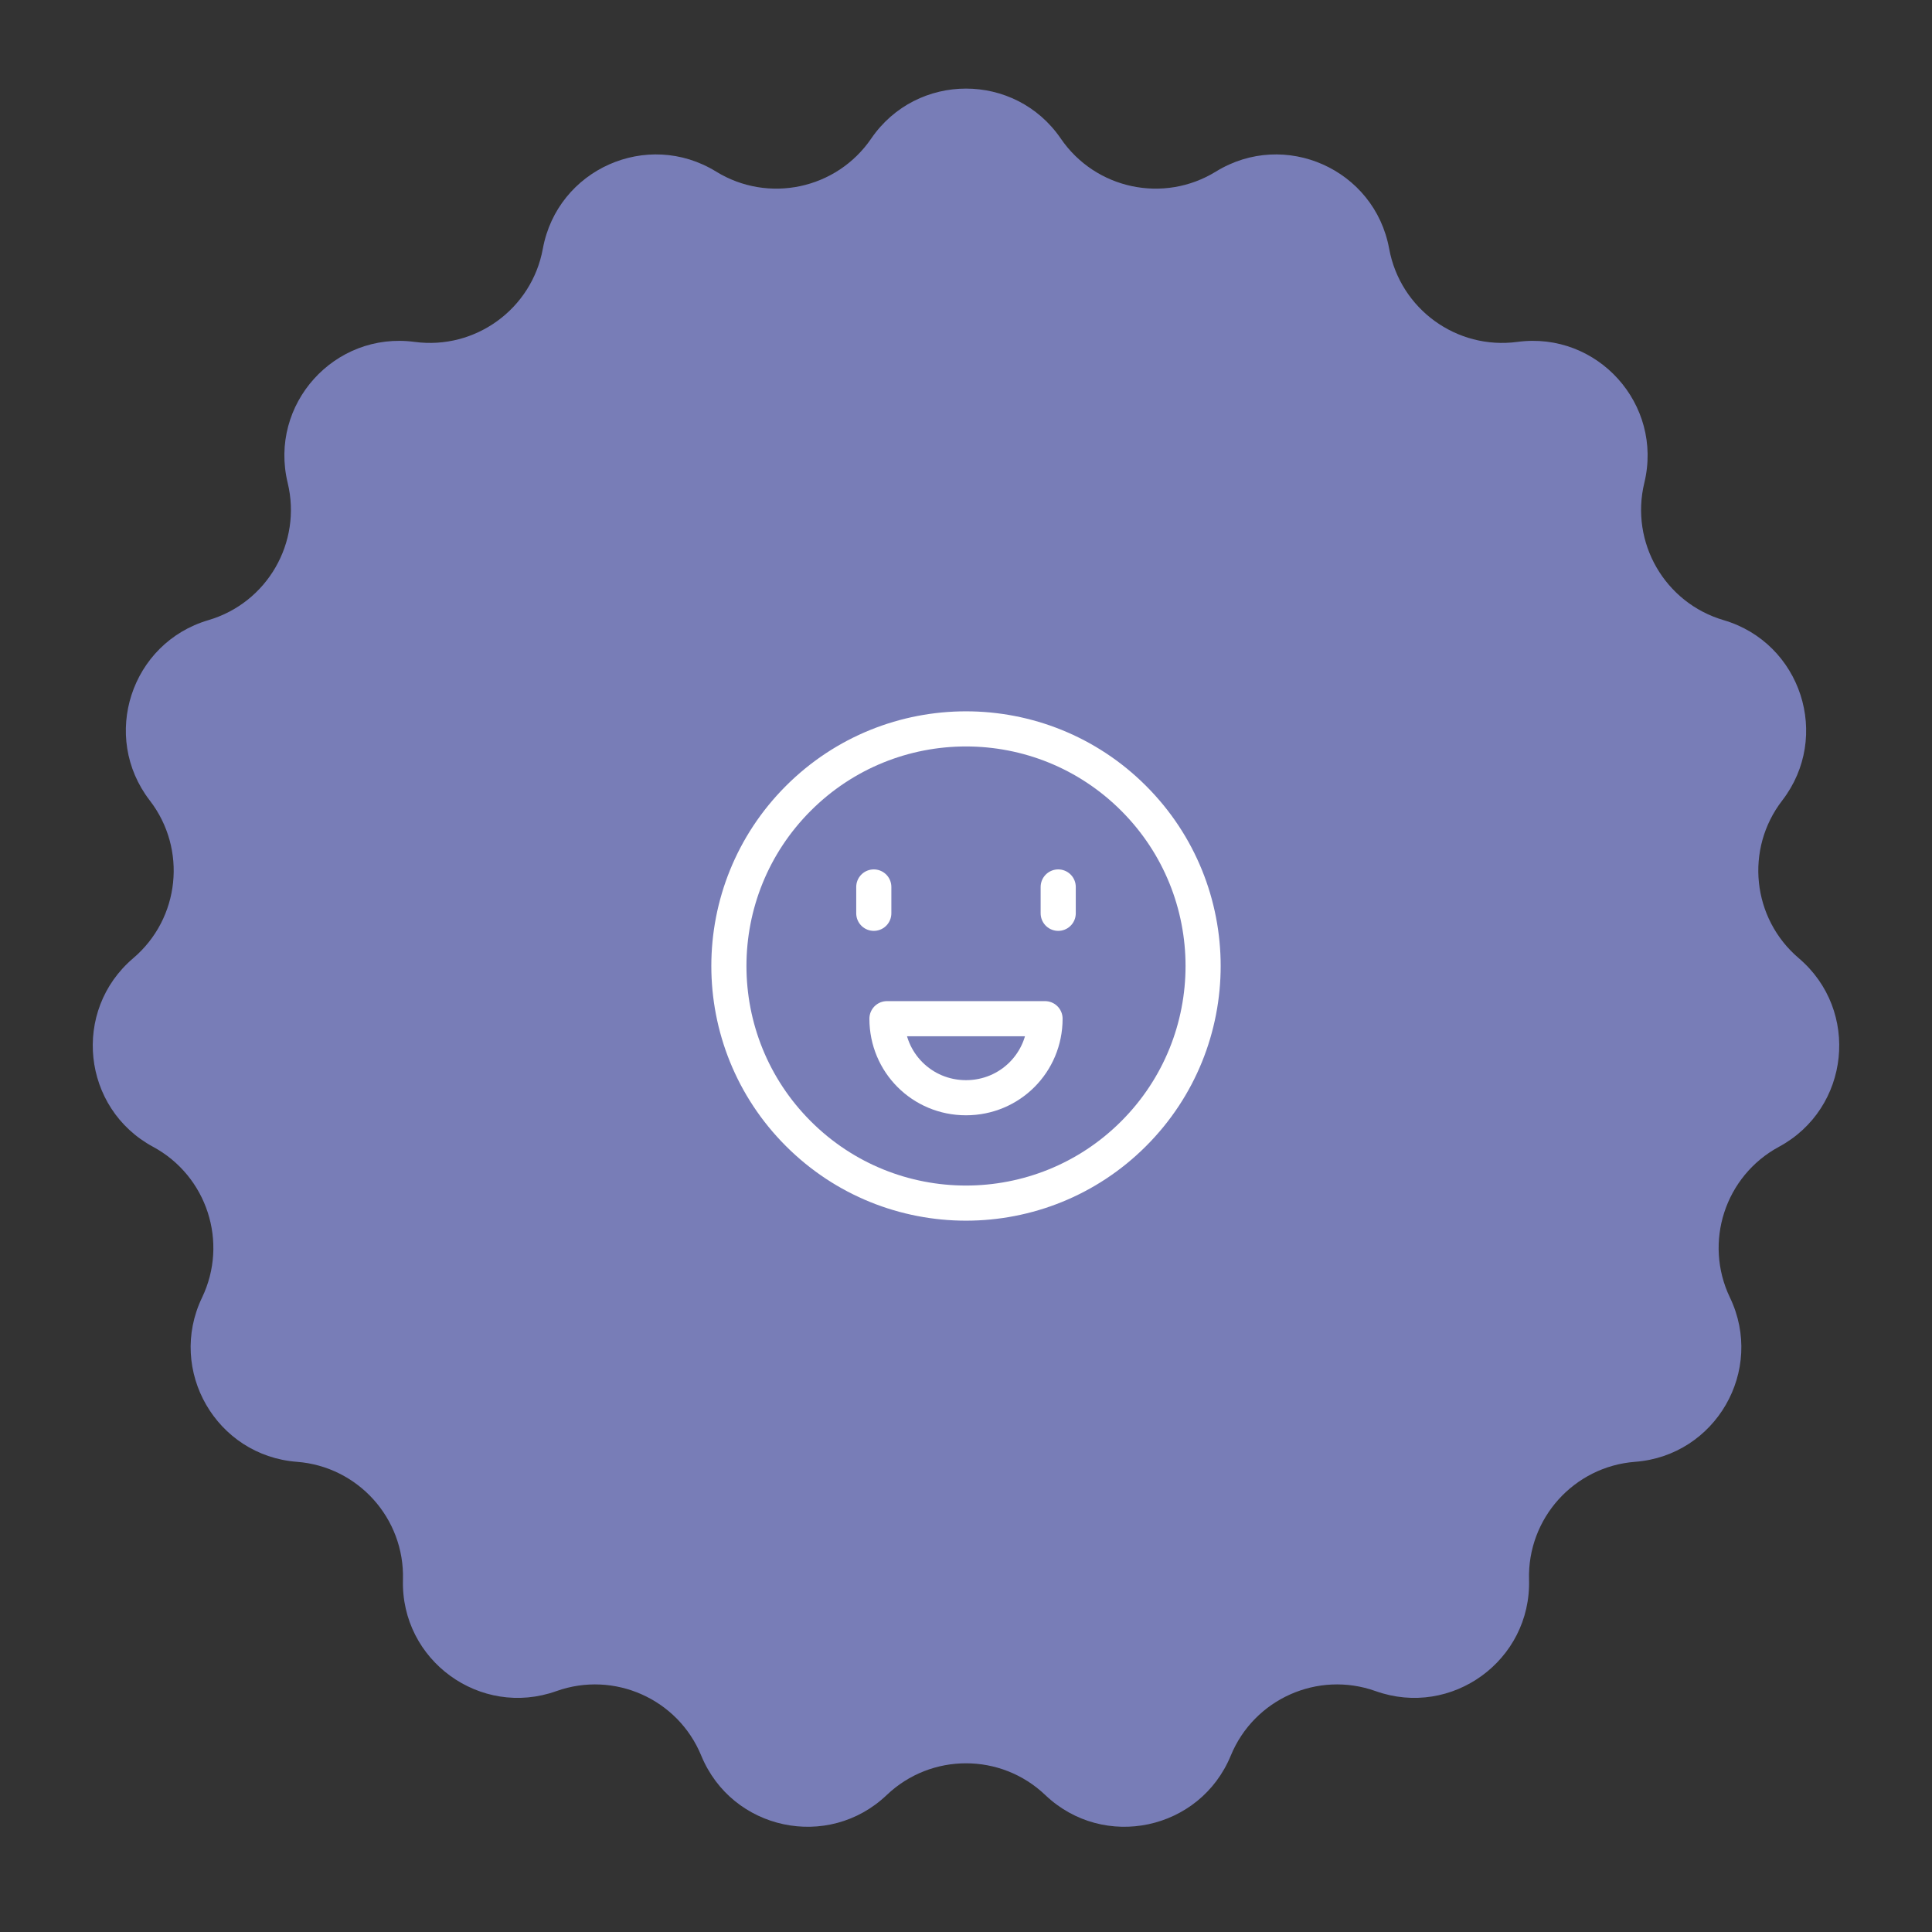 <?xml version="1.0" encoding="UTF-8"?> <svg xmlns="http://www.w3.org/2000/svg" width="110" height="110" viewBox="0 0 110 110" fill="none"><rect x="0" y="0" width="110" height="110" fill="#333333" stroke="none"/><path d="M49.601 7.892C52.199 4.095 57.801 4.095 60.399 7.892V7.892C62.37 10.773 66.256 11.599 69.228 9.769V9.769C73.146 7.356 78.264 9.635 79.093 14.161V14.161C79.722 17.594 82.936 19.929 86.395 19.466V19.466C90.956 18.856 94.704 23.019 93.621 27.491V27.491C92.799 30.883 94.785 34.324 98.134 35.308V35.308C102.548 36.605 104.28 41.934 101.471 45.578V45.578C99.34 48.343 99.755 52.293 102.414 54.555V54.555C105.919 57.535 105.334 63.107 101.286 65.294V65.294C98.215 66.953 96.987 70.731 98.496 73.878V73.878C100.486 78.027 97.685 82.879 93.097 83.23V83.23C89.617 83.496 86.959 86.448 87.057 89.938V89.938C87.188 94.537 82.655 97.83 78.322 96.285V96.285C75.034 95.112 71.404 96.728 70.076 99.956V99.956C68.324 104.211 62.844 105.375 59.513 102.201V102.201C56.986 99.793 53.014 99.793 50.487 102.201V102.201C47.156 105.375 41.676 104.211 39.925 99.956V99.956C38.596 96.728 34.967 95.112 31.678 96.285V96.285C27.345 97.83 22.812 94.537 22.943 89.938V89.938C23.041 86.448 20.383 83.496 16.903 83.23V83.23C12.315 82.879 9.514 78.027 11.504 73.878V73.878C13.013 70.731 11.786 66.953 8.714 65.294V65.294C4.666 63.107 4.081 57.535 7.586 54.555V54.555C10.245 52.293 10.66 48.343 8.529 45.578V45.578C5.72 41.934 7.452 36.605 11.866 35.308V35.308C15.215 34.324 17.201 30.883 16.379 27.491V27.491C15.296 23.019 19.044 18.856 23.605 19.466V19.466C27.064 19.929 30.278 17.594 30.907 14.161V14.161C31.736 9.635 36.854 7.356 40.772 9.769V9.769C43.744 11.599 47.63 10.773 49.601 7.892V7.892Z" fill="#787DB7"></path><g clip-path="url(#clip0_2137_93110)"><path d="M64.546 45.454C69.818 50.726 69.818 59.274 64.546 64.546C59.274 69.818 50.726 69.818 45.454 64.546C40.182 59.274 40.182 50.726 45.454 45.454C50.726 40.182 59.274 40.182 64.546 45.454" stroke="white" stroke-width="2" stroke-linecap="round" stroke-linejoin="round"></path><path d="M55 62.5C57.501 62.5 59.5 60.501 59.5 58H50.5C50.5 60.501 52.499 62.5 55 62.5Z" stroke="white" stroke-width="2" stroke-linecap="round" stroke-linejoin="round"></path><path d="M49.75 50.5V52" stroke="white" stroke-width="2" stroke-linecap="round" stroke-linejoin="round"></path><path d="M60.25 50.5V52" stroke="white" stroke-width="2" stroke-linecap="round" stroke-linejoin="round"></path></g><defs><clipPath id="clip0_2137_93110"><rect width="36" height="36" fill="white" transform="translate(37 37)"></rect></clipPath></defs></svg> 